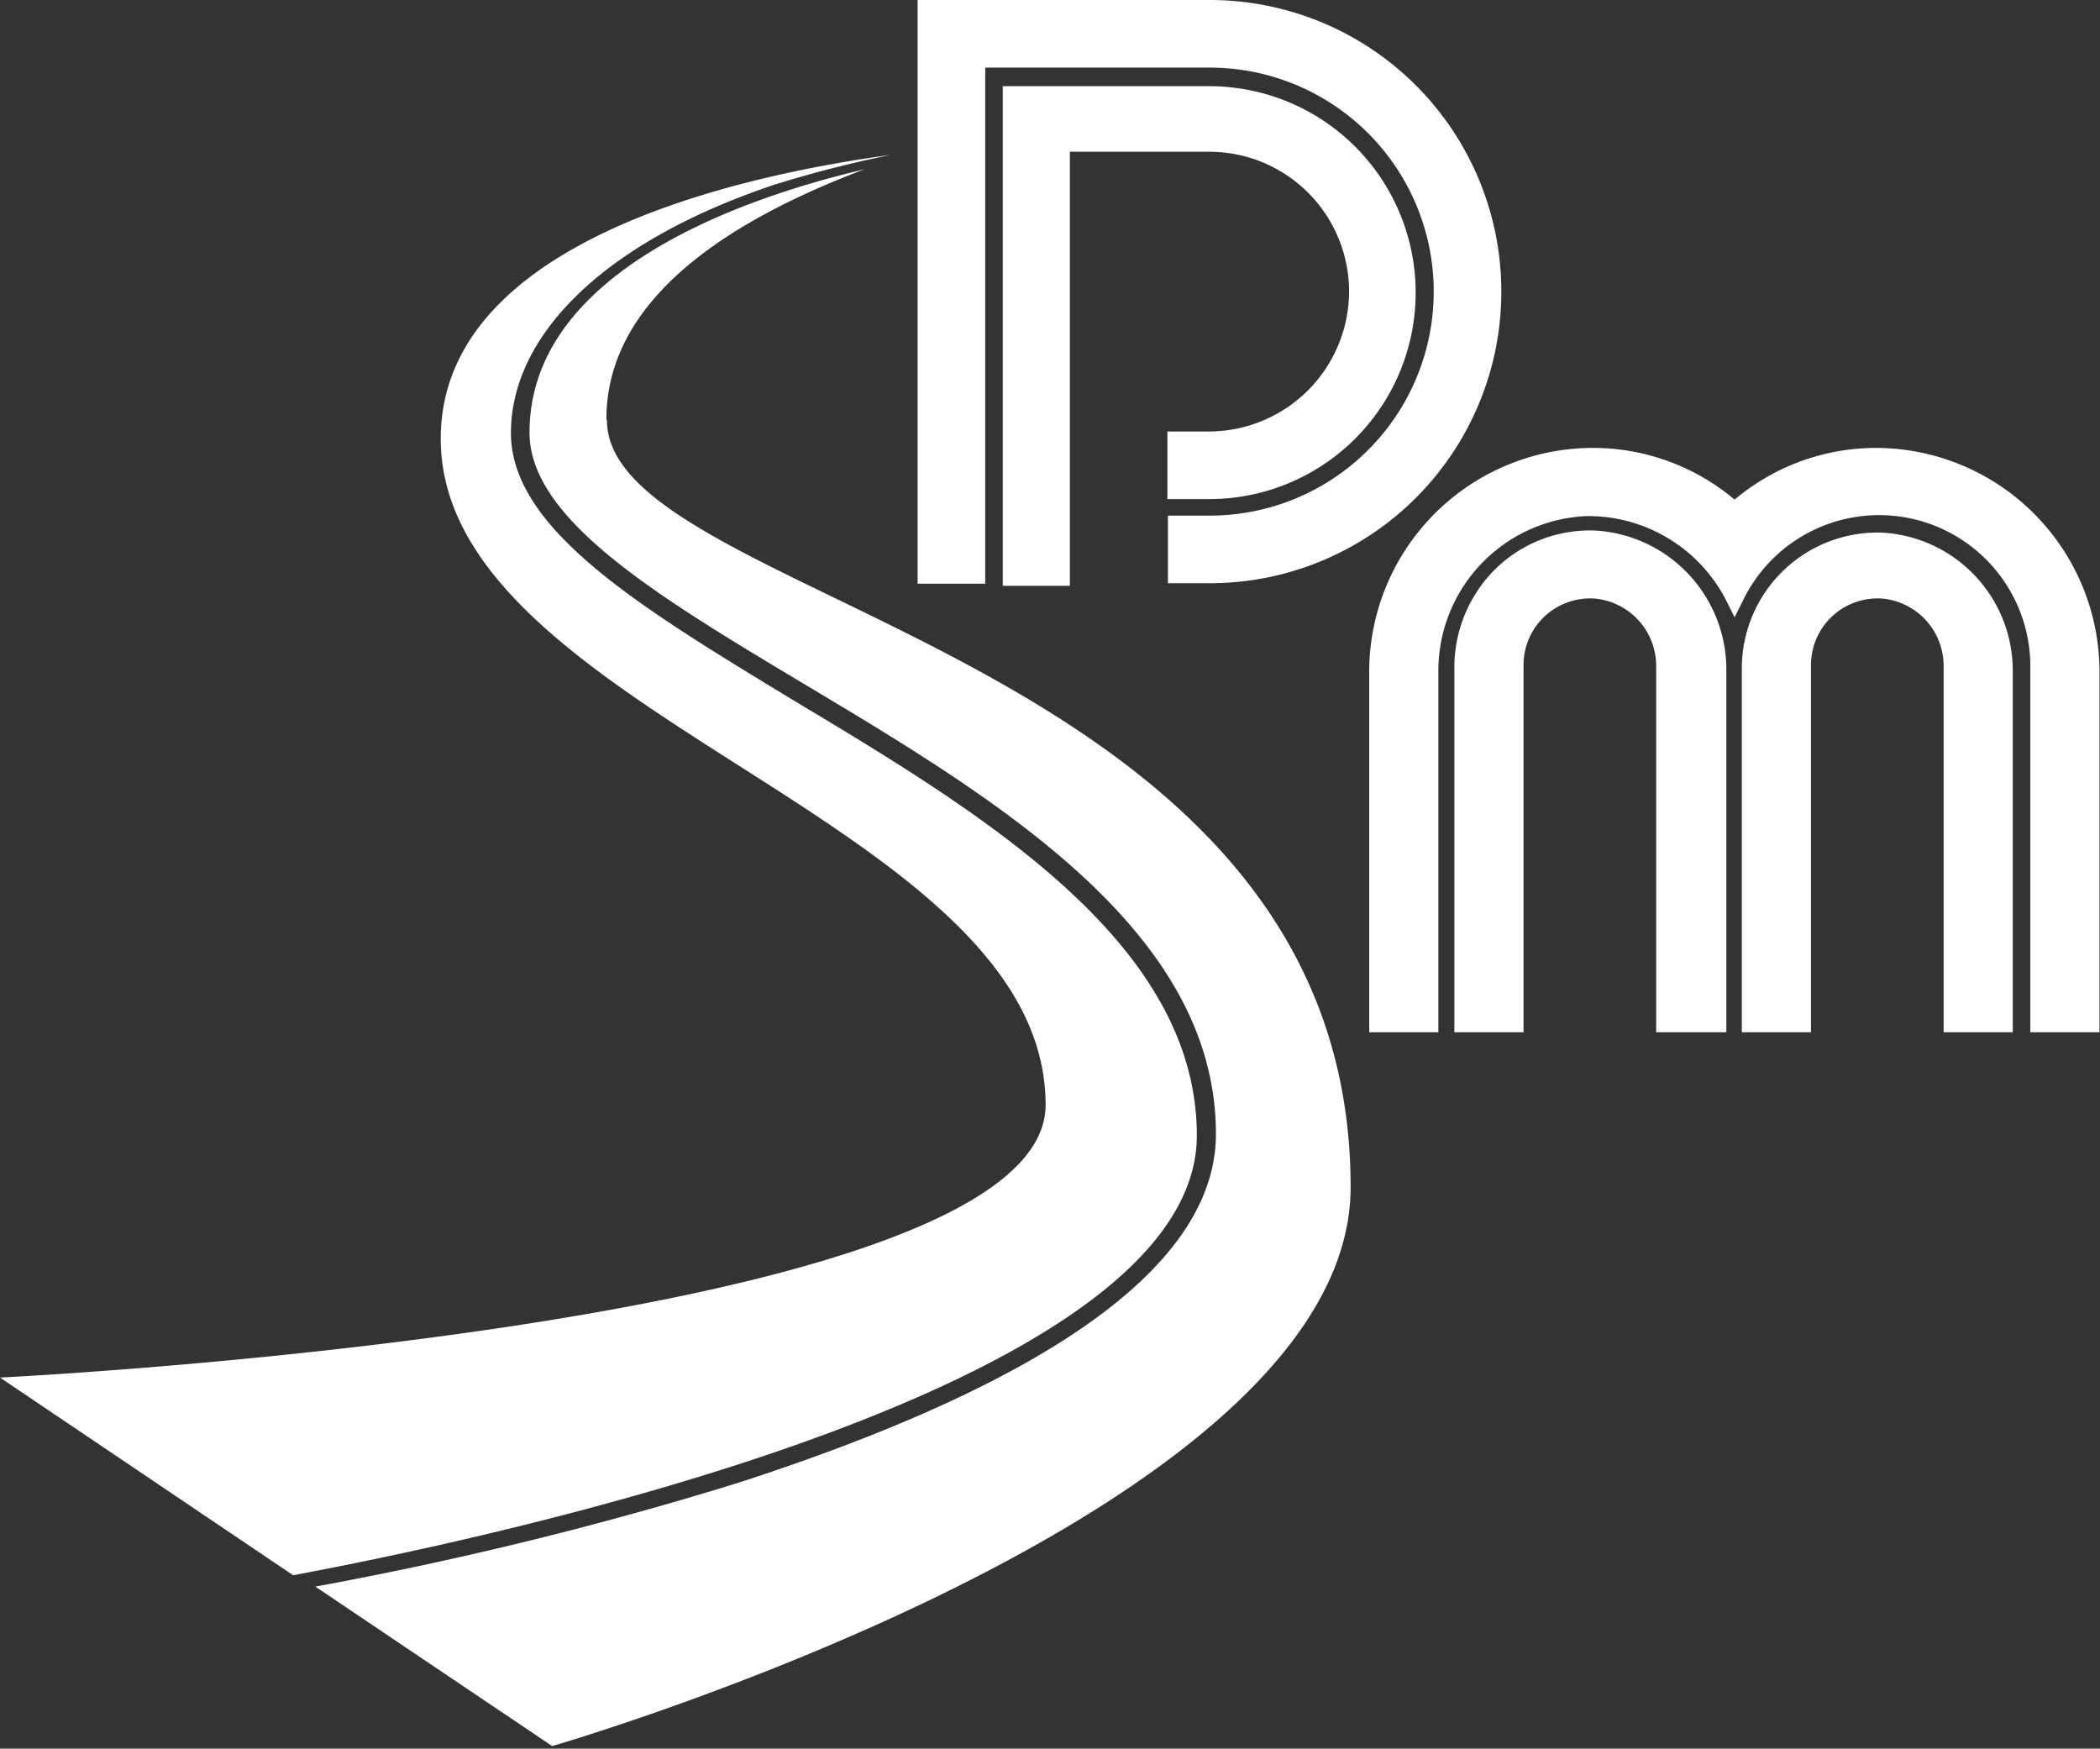 <svg xmlns="http://www.w3.org/2000/svg" viewBox="0 0 40.69 33.88"><rect x="0" y="0" width="40.69" height="33.88" fill="#333333" stroke="none"/><defs><style>.cls-1{fill:#fff;}</style></defs><title>Asset 4</title><g id="Layer_2" data-name="Layer 2"><g id="Layer_24" data-name="Layer 24"><path class="cls-1" d="M0,26.69l5.68,3.83C9,29.9,23.19,27,23.19,22c0-3.74-4.16-6.24-7.83-8.44C12.43,11.78,9.9,10.26,9.9,8.39S11.66,4.7,15,3.58A23,23,0,0,1,17.26,3c-3,.41-8.72,1.69-8.72,5.5,0,5.35,11.72,7.38,11.72,12.91C20.25,25.71,0,26.69,0,26.69"/><path class="cls-1" d="M11.75,8.12c0-2.52,2.78-4,5-4.84-2.89.68-6.49,2.19-6.49,5.1,0,1.68,2.46,3.16,5.3,4.86,3.75,2.24,8,4.79,8,8.73,0,2.5-3.13,4.78-9.29,6.77a71.23,71.23,0,0,1-8.16,2l4.59,3.09S26.17,29.35,26.17,23c0-10.41-14.41-11.31-14.41-14.86"/><path class="cls-1" d="M26.14,5.65a2.72,2.72,0,0,1-2.71,2.71h-.81V9.67h.81a4,4,0,1,0,0-8h-4v9.68h1.3V7.36h0V2.94h2.71a2.71,2.71,0,0,1,2.7,2.7"/><path class="cls-1" d="M23.44,0H17.78V11.31h1.31v-10h4.35a4.34,4.34,0,0,1,0,8.68h-.81V11.3h.81a5.65,5.65,0,0,0,0-11.3"/><path class="cls-1" d="M33.45,20V13a2.7,2.7,0,0,0-2.52-2.72A2.62,2.62,0,0,0,29,11a2.68,2.68,0,0,0-.82,1.92V20h1.34V12.88a1.29,1.29,0,0,1,1.41-1.28,1.31,1.31,0,0,1,1.16,1.32V20Z"/><path class="cls-1" d="M39,20V13a2.68,2.68,0,0,0-2.52-2.68,2.63,2.63,0,0,0-2.73,2.62V20h1.34V12.88a1.29,1.29,0,0,1,1.41-1.28,1.31,1.31,0,0,1,1.16,1.32V20Z"/><path class="cls-1" d="M36.48,8.68a4.26,4.26,0,0,0-2.87,1,4.26,4.26,0,0,0-2.87-1,4.34,4.34,0,0,0-4.21,4.37V20h1.34V13a3,3,0,0,1,2.85-3,3,3,0,0,1,2.73,1.64l.16.32.16-.32a2.93,2.93,0,0,1,5.57,1.3V20h1.34V13.05a4.34,4.34,0,0,0-4.21-4.37"/></g></g></svg>